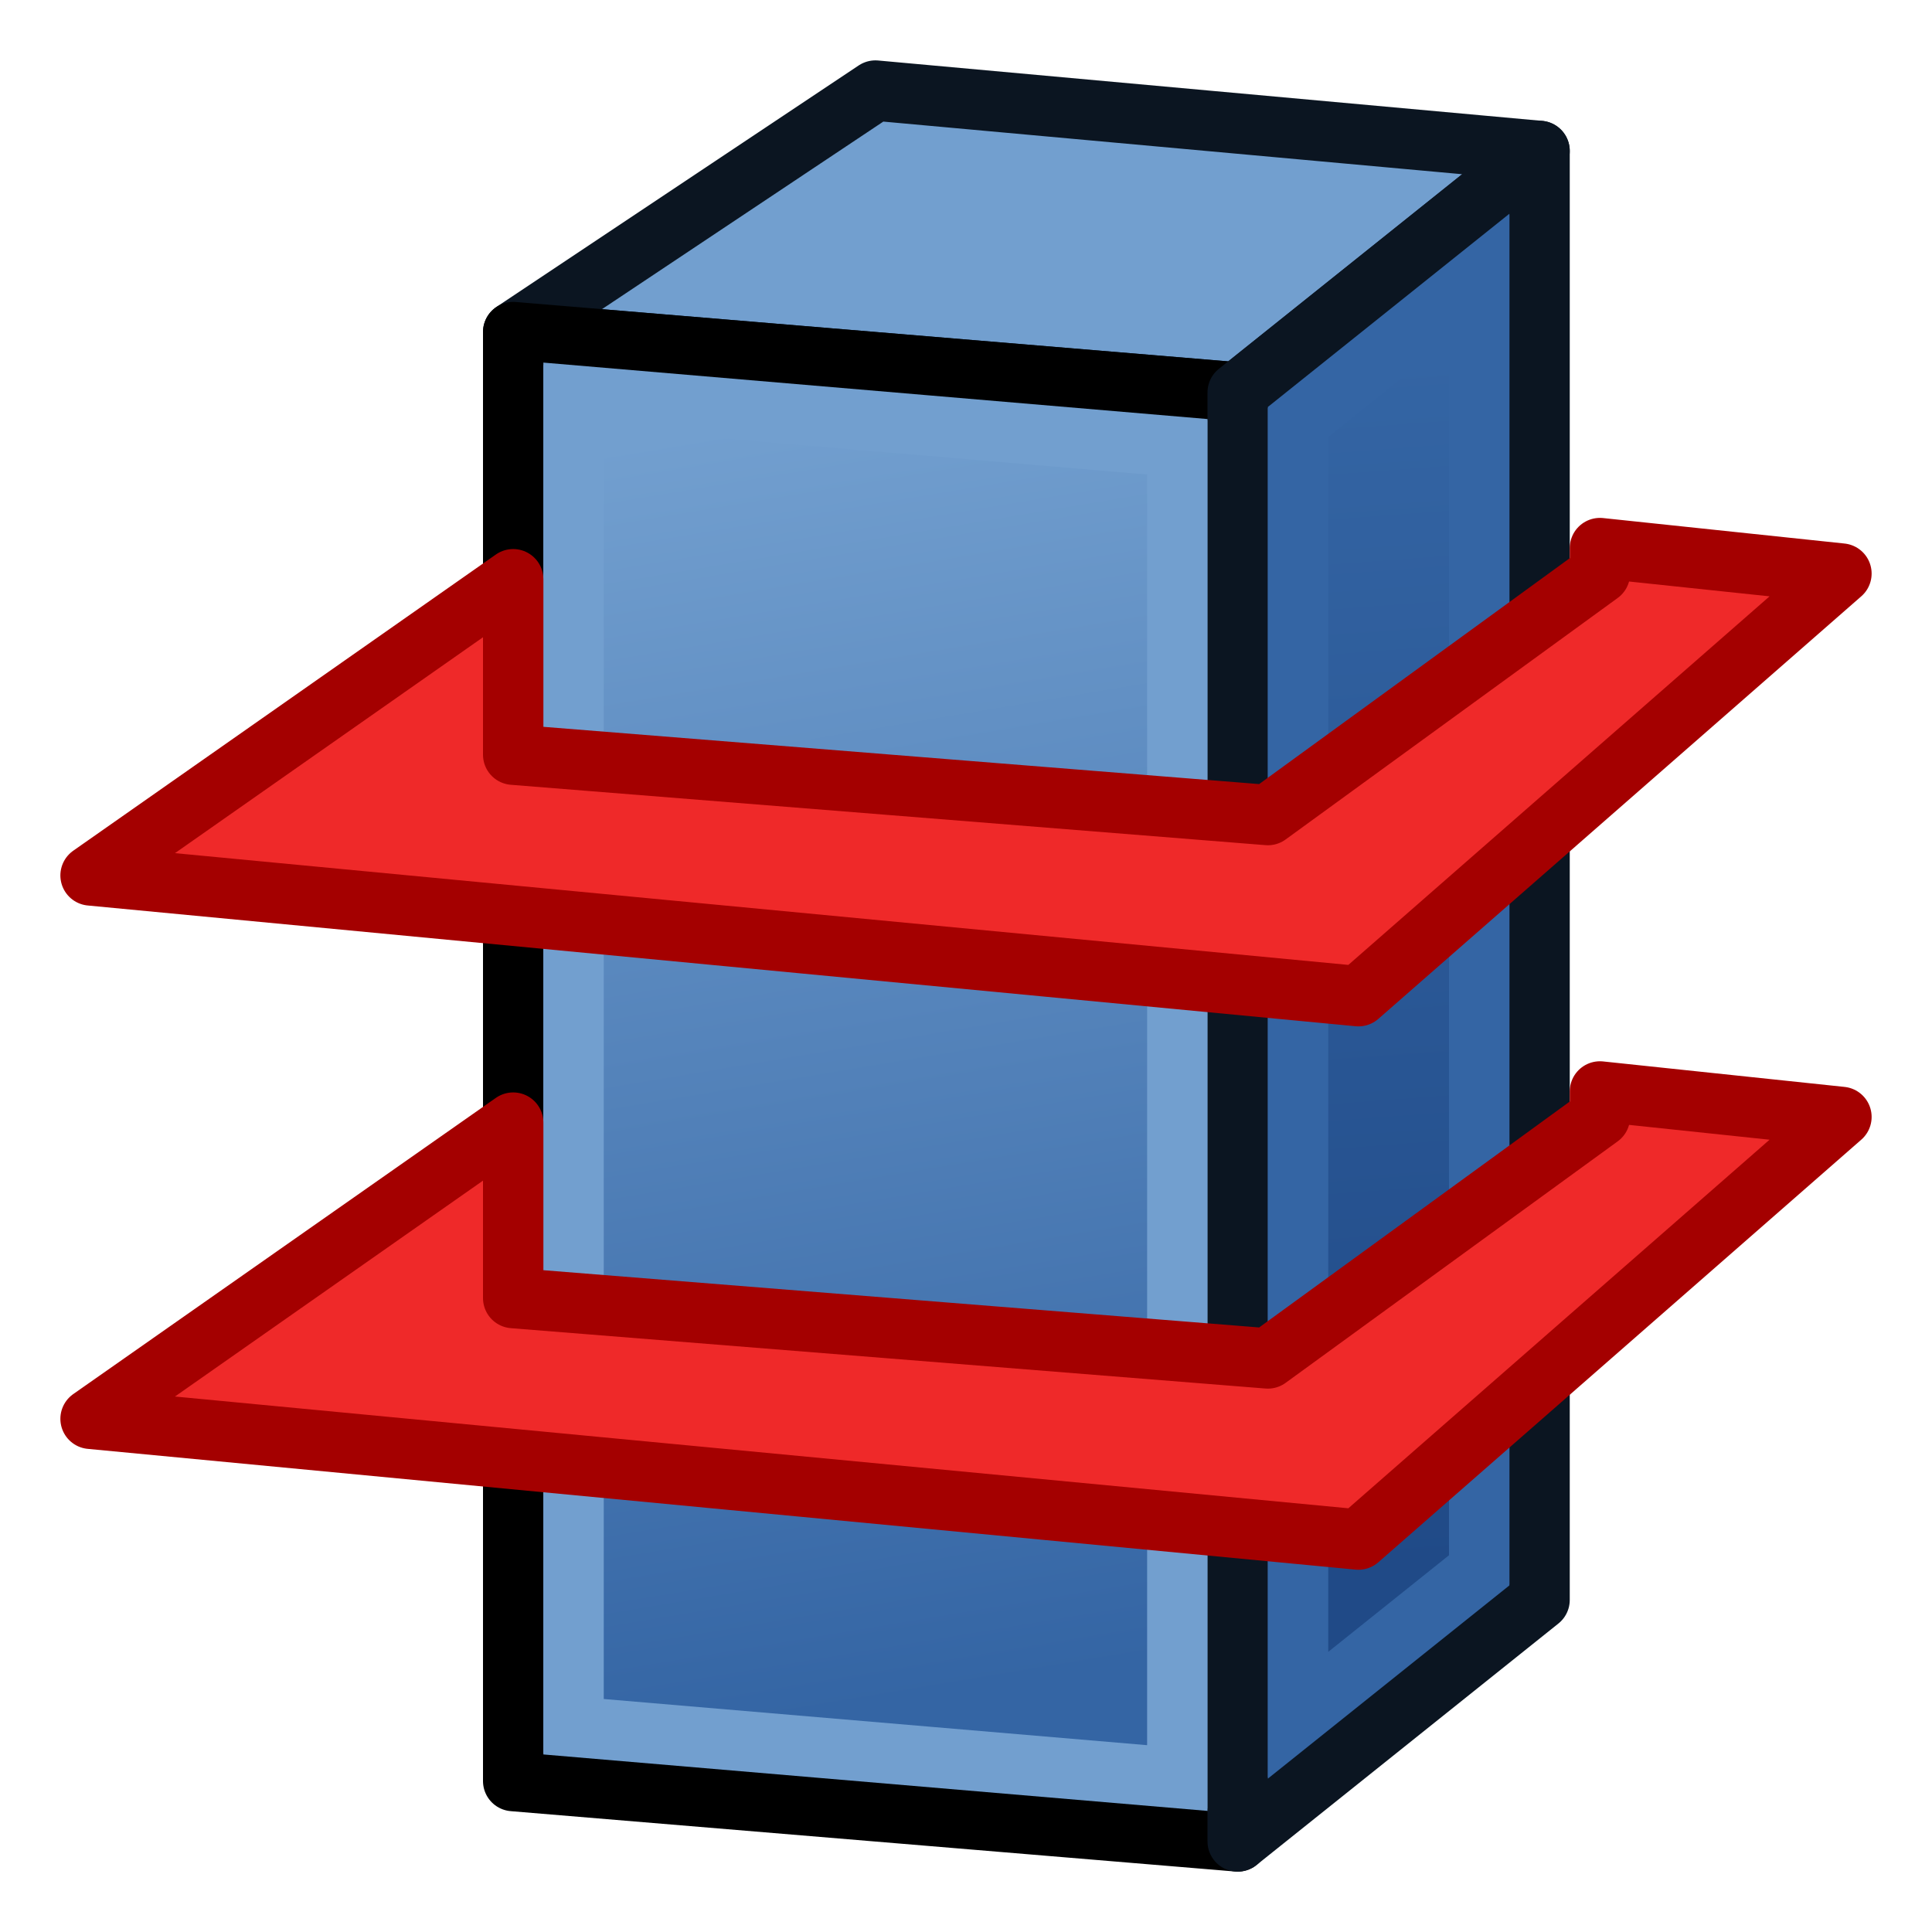 <?xml version="1.0" encoding="UTF-8" standalone="no"?>
<!-- Created with Inkscape (http://www.inkscape.org/) -->
<svg xmlns:dc="http://purl.org/dc/elements/1.1/" xmlns:cc="http://creativecommons.org/ns#" xmlns:rdf="http://www.w3.org/1999/02/22-rdf-syntax-ns#" xmlns:svg="http://www.w3.org/2000/svg" xmlns="http://www.w3.org/2000/svg" xmlns:xlink="http://www.w3.org/1999/xlink" xmlns:sodipodi="http://sodipodi.sourceforge.net/DTD/sodipodi-0.dtd" xmlns:inkscape="http://www.inkscape.org/namespaces/inkscape" width="64px" height="64px" id="svg2860" sodipodi:version="0.32" inkscape:version="0.48.5 r10040" sodipodi:docname="Part_CrossSections.svg" inkscape:output_extension="org.inkscape.output.svg.inkscape" version="1.1">
  <defs id="defs2862">
    <linearGradient inkscape:collect="always" id="linearGradient3814">
      <stop style="stop-color:#3465a4;stop-opacity:1;" offset="0" id="stop3816"/>
      <stop style="stop-color:#204a87;stop-opacity:1" offset="1" id="stop3818"/>
    </linearGradient>
    <linearGradient inkscape:collect="always" id="linearGradient3804">
      <stop style="stop-color:#729fcf;stop-opacity:1;" offset="0" id="stop3806"/>
      <stop style="stop-color:#3465a4;stop-opacity:1" offset="1" id="stop3808"/>
    </linearGradient>
    <radialGradient inkscape:collect="always" xlink:href="#linearGradient3377" id="radialGradient3692" cx="45.883" cy="28.87" fx="45.883" fy="28.87" r="19.467" gradientUnits="userSpaceOnUse"/>
    <radialGradient inkscape:collect="always" xlink:href="#linearGradient3377" id="radialGradient3703" gradientUnits="userSpaceOnUse" cx="135.383" cy="97.37" fx="135.383" fy="97.37" r="19.467" gradientTransform="matrix(0.974,0.225,-0.462,2.002,48.488,-127.999)"/>
    <linearGradient id="linearGradient3377">
      <stop id="stop3379" offset="0" style="stop-color:#71b2f8;stop-opacity:1;"/>
      <stop id="stop3381" offset="1" style="stop-color:#002795;stop-opacity:1;"/>
    </linearGradient>
    <radialGradient inkscape:collect="always" xlink:href="#linearGradient3377" id="radialGradient3705" gradientUnits="userSpaceOnUse" cx="148.883" cy="81.87" fx="148.883" fy="81.87" r="19.467" gradientTransform="matrix(1.385,-0.051,0.037,0.999,-60.392,7.704)"/>
    <inkscape:perspective sodipodi:type="inkscape:persp3d" inkscape:vp_x="0 : 32 : 1" inkscape:vp_y="0 : 1000 : 0" inkscape:vp_z="64 : 32 : 1" inkscape:persp3d-origin="32 : 21.333333 : 1" id="perspective2868"/>
    <linearGradient inkscape:collect="always" xlink:href="#linearGradient3804" id="linearGradient3810" x1="-35" y1="14" x2="-28" y2="56" gradientUnits="userSpaceOnUse"/>
    <linearGradient inkscape:collect="always" xlink:href="#linearGradient3814" id="linearGradient3820" x1="-16" y1="12" x2="-13" y2="52" gradientUnits="userSpaceOnUse"/>
    <linearGradient inkscape:collect="always" xlink:href="#linearGradient3804" id="linearGradient3829" gradientUnits="userSpaceOnUse" x1="-35" y1="14" x2="-28" y2="56" gradientTransform="translate(80,0)"/>
    <linearGradient inkscape:collect="always" xlink:href="#linearGradient3814" id="linearGradient3831" gradientUnits="userSpaceOnUse" x1="-16" y1="12" x2="-13" y2="52" gradientTransform="translate(80,0)"/>
  </defs>
  <sodipodi:namedview id="base" pagecolor="#ffffff" bordercolor="#666666" borderopacity="1.0" inkscape:pageopacity="0.0" inkscape:pageshadow="2" inkscape:zoom="4" inkscape:cx="-0.067669164" inkscape:cy="63.550523" inkscape:current-layer="g3822" showgrid="true" inkscape:document-units="px" inkscape:grid-bbox="true" inkscape:window-width="1600" inkscape:window-height="873" inkscape:window-x="0" inkscape:window-y="27" inkscape:window-maximized="1" showguides="true" inkscape:guide-bbox="true" inkscape:object-paths="false" inkscape:snap-nodes="true" inkscape:snap-grids="true">
    <inkscape:grid type="xygrid" id="grid3008" empspacing="2" visible="true" enabled="true" snapvisiblegridlinesonly="true"/>
  </sodipodi:namedview>
  <g id="layer1" inkscape:label="Layer 1" inkscape:groupmode="layer">
    <g id="g3822" transform="translate(-20,0)">
      <path sodipodi:nodetypes="ccccc" inkscape:connector-curvature="0" id="path3010" d="M 49,3 37,11 61,13 71,5 z" style="fill:#729fcf;stroke:#0b1521;stroke-width:2;stroke-linecap:butt;stroke-linejoin:round;stroke-opacity:1"/>
      <path inkscape:connector-curvature="0" id="path3798" d="m 37,11 0,48 24,2 0,-48 z" style="fill:#729fcf;stroke:#000000;stroke-width:2;stroke-linecap:butt;stroke-linejoin:round;stroke-opacity:1"/>
      <path inkscape:connector-curvature="0" id="path3800" d="m 71,5 0,48 -10,8 0,-48 z" style="fill:#3465a4;stroke:#0b1521;stroke-width:2;stroke-linecap:butt;stroke-linejoin:round;stroke-opacity:1"/>
      <path sodipodi:nodetypes="ccccc" inkscape:connector-curvature="0" id="path3802" d="m 39,13.1 0,44.1 20,1.7 0,-44.1 z" style="fill:url(#linearGradient3829);fill-opacity:1;stroke:#729fcf;stroke-width:2;stroke-linecap:butt;stroke-linejoin:miter;stroke-opacity:1"/>
      <path sodipodi:nodetypes="ccccc" inkscape:connector-curvature="0" id="path3812" d="M 63,14 63,56.8 69,52 69,9.2 z" style="fill:url(#linearGradient3831);fill-opacity:1;stroke:#3465a4;stroke-width:2;stroke-linecap:butt;stroke-linejoin:miter;stroke-opacity:1"/>
      <path style="fill:#ef2929;stroke:#a40000;stroke-width:2;stroke-linecap:butt;stroke-linejoin:round;stroke-opacity:1" d="M 73,36.156 73,37 62,45 37,43 37,37.188 23,47 65,51 81,37 73,36.156 z" id="path3010-6-7" inkscape:connector-curvature="0"/>
      <path style="fill:#ef2929;stroke:#a40000;stroke-width:2;stroke-linecap:butt;stroke-linejoin:round;stroke-opacity:1" d="M 73,18.156 73,19 62,27 37,25 37,19.188 23,29 65,33 81,19 73,18.156 z" id="path3010-6-7-5" inkscape:connector-curvature="0"/>
    </g>
  </g>
</svg>
